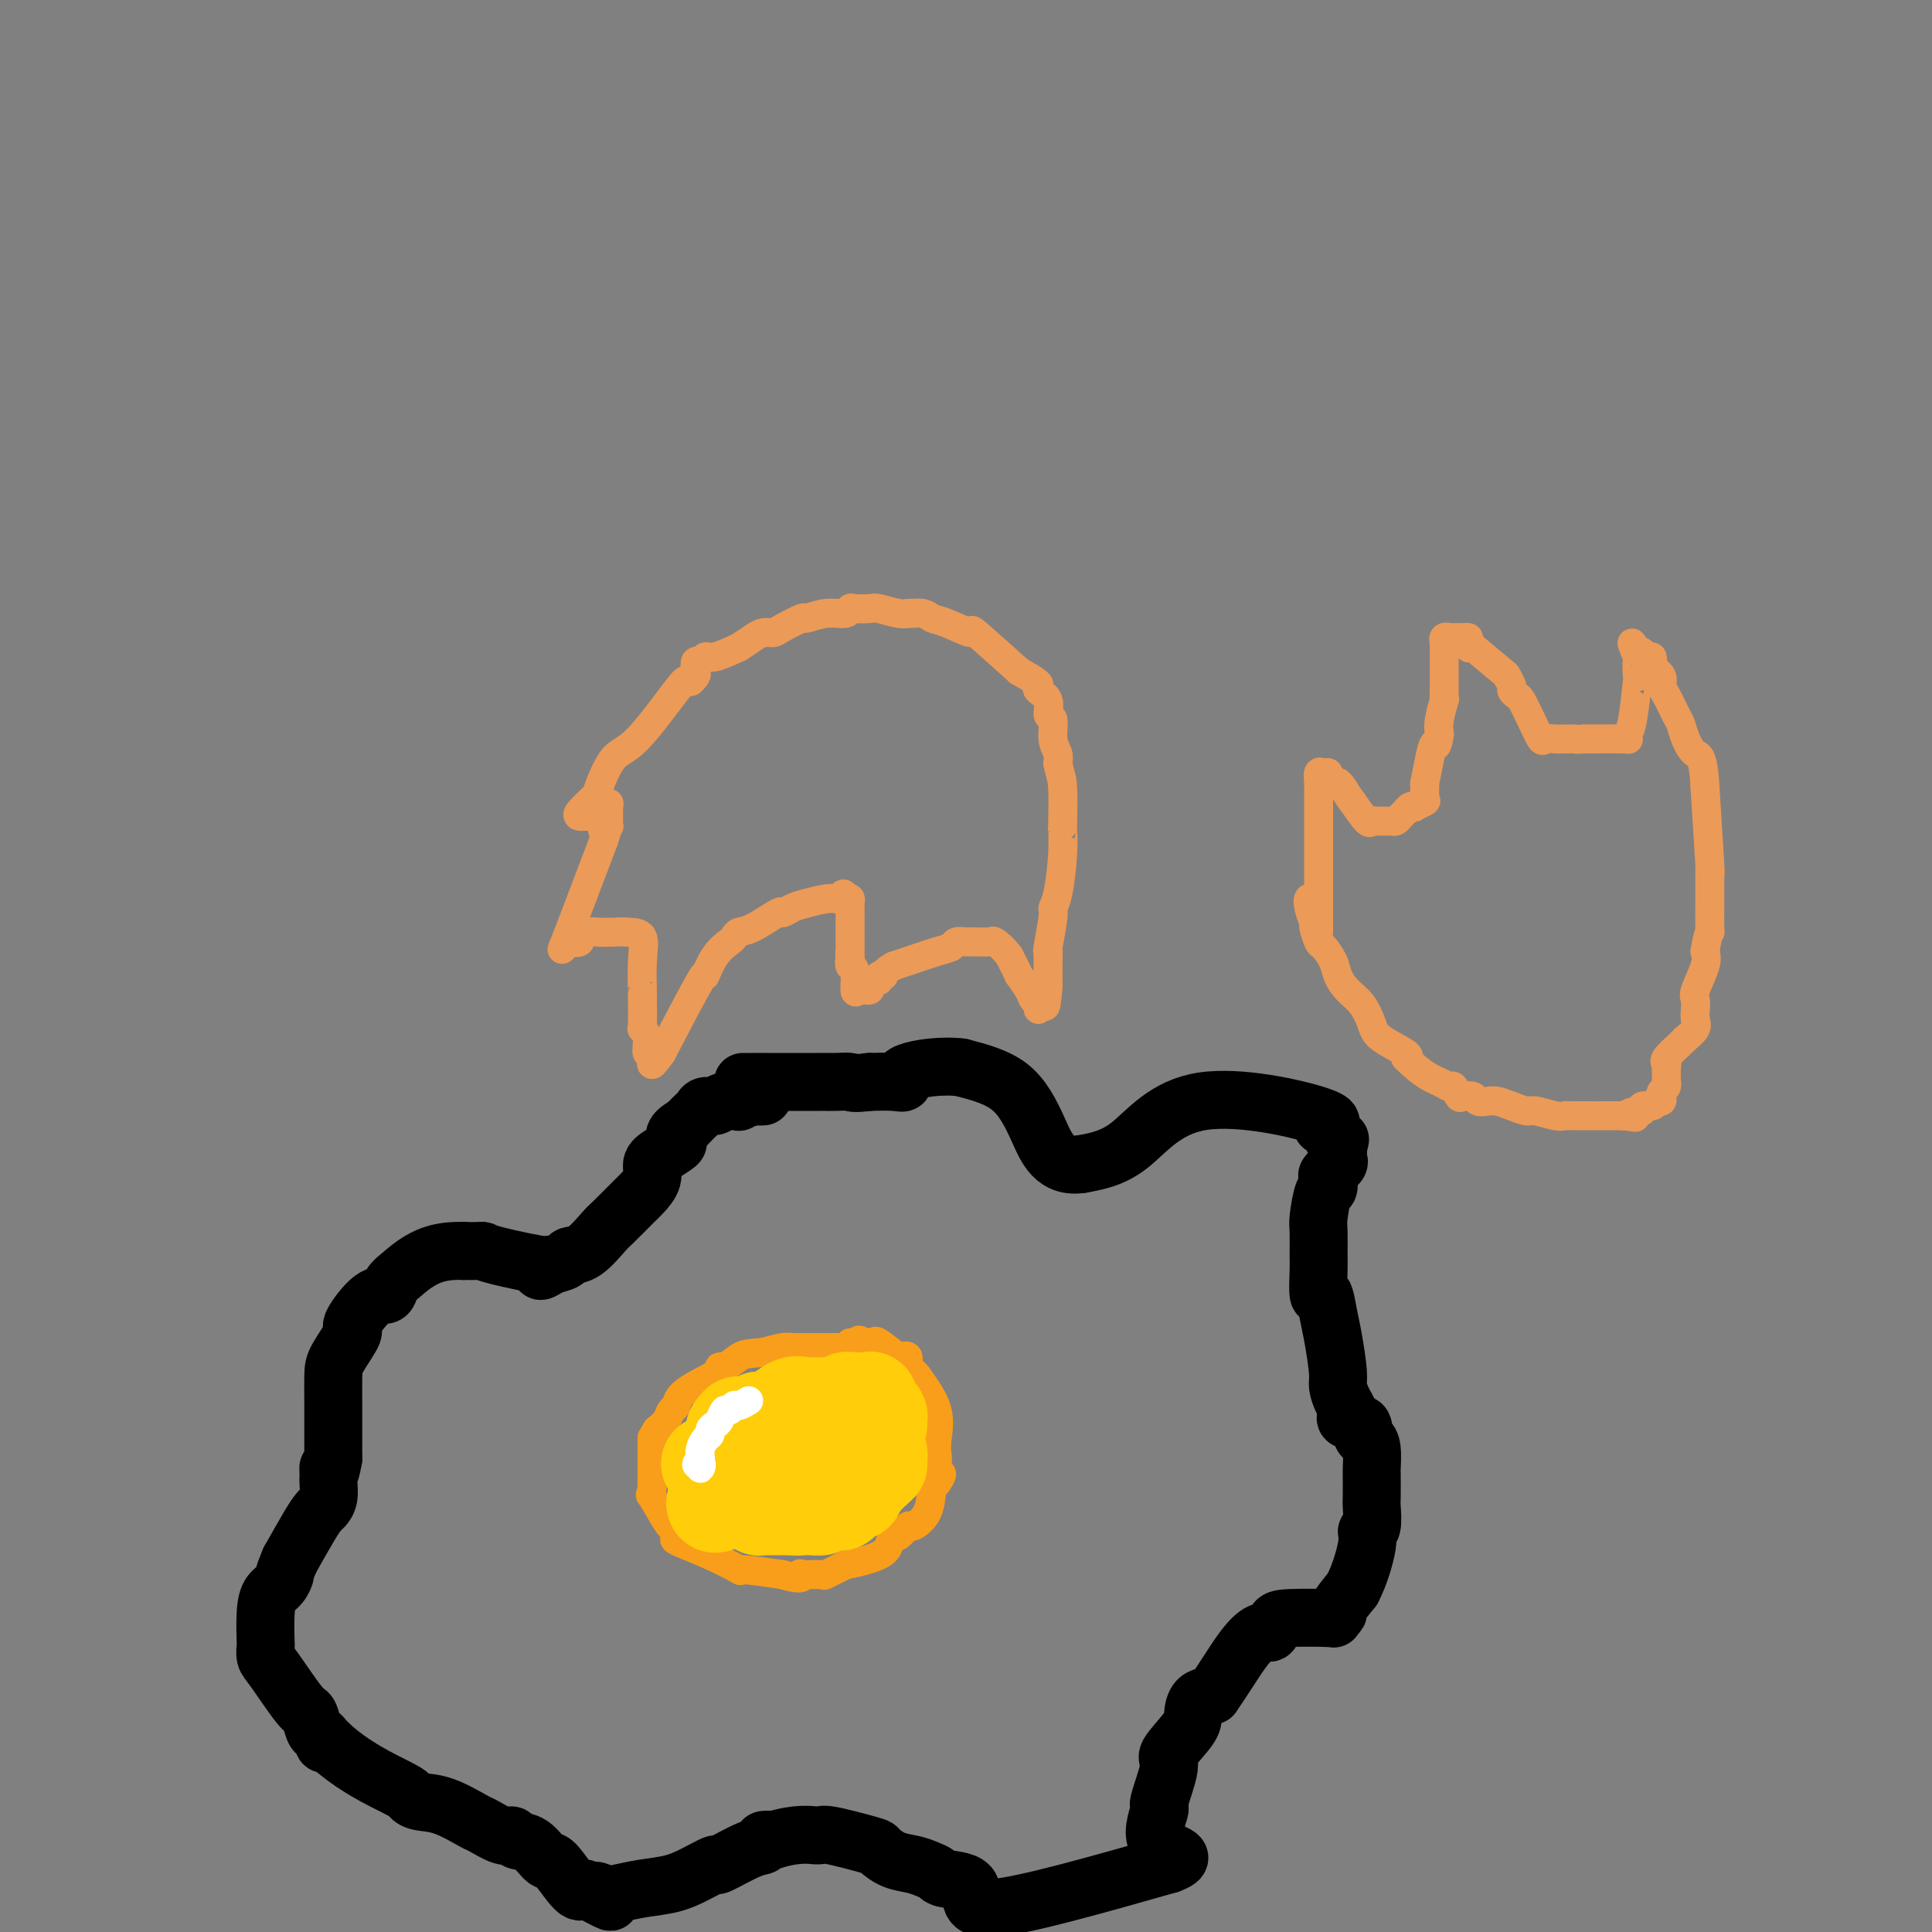 <svg viewBox='0 0 400 400' version='1.1' xmlns='http://www.w3.org/2000/svg' xmlns:xlink='http://www.w3.org/1999/xlink'><rect x="0" y="0" width="400" height="400" fill="#808080" stroke="none"/><g fill='none' stroke='#000000' stroke-width='12' stroke-linecap='round' stroke-linejoin='round'><path d='M158,227c-0.406,0.030 -0.812,0.059 -1,0c-0.188,-0.059 -0.157,-0.208 -1,0c-0.843,0.208 -2.558,0.773 -3,1c-0.442,0.227 0.390,0.116 0,0c-0.390,-0.116 -2.002,-0.238 -3,0c-0.998,0.238 -1.381,0.837 -2,1c-0.619,0.163 -1.475,-0.111 -2,0c-0.525,0.111 -0.718,0.607 -1,1c-0.282,0.393 -0.653,0.683 -1,1c-0.347,0.317 -0.671,0.662 -1,1c-0.329,0.338 -0.665,0.669 -1,1'/><path d='M142,233c-2.968,1.573 -2.387,2.507 -2,3c0.387,0.493 0.581,0.545 0,1c-0.581,0.455 -1.935,1.313 -3,2c-1.065,0.687 -1.840,1.203 -2,2c-0.160,0.797 0.296,1.874 0,3c-0.296,1.126 -1.345,2.302 -2,3c-0.655,0.698 -0.915,0.918 -2,2c-1.085,1.082 -2.996,3.025 -4,4c-1.004,0.975 -1.100,0.982 -2,2c-0.900,1.018 -2.602,3.046 -4,4c-1.398,0.954 -2.492,0.834 -3,1c-0.508,0.166 -0.431,0.619 -1,1c-0.569,0.381 -1.785,0.691 -3,1'/><path d='M114,262c-3.316,2.292 -2.105,0.523 -1,0c1.105,-0.523 2.106,0.200 0,0c-2.106,-0.200 -7.317,-1.322 -10,-2c-2.683,-0.678 -2.838,-0.913 -3,-1c-0.162,-0.087 -0.332,-0.025 -1,0c-0.668,0.025 -1.834,0.012 -3,0'/><path d='M96,259c-4.611,-0.170 -7.137,0.906 -9,2c-1.863,1.094 -3.061,2.206 -4,3c-0.939,0.794 -1.618,1.270 -2,2c-0.382,0.730 -0.466,1.714 -1,2c-0.534,0.286 -1.516,-0.128 -3,1c-1.484,1.128 -3.469,3.797 -4,5c-0.531,1.203 0.394,0.941 0,2c-0.394,1.059 -2.106,3.438 -3,5c-0.894,1.562 -0.972,2.305 -1,4c-0.028,1.695 -0.008,4.341 0,5c0.008,0.659 0.002,-0.669 0,1c-0.002,1.669 -0.001,6.334 0,11'/><path d='M69,302c-0.845,4.739 -0.958,2.586 -1,2c-0.042,-0.586 -0.014,0.396 0,1c0.014,0.604 0.015,0.829 0,1c-0.015,0.171 -0.047,0.286 0,1c0.047,0.714 0.173,2.025 0,3c-0.173,0.975 -0.644,1.612 -1,2c-0.356,0.388 -0.596,0.528 -1,1c-0.404,0.472 -0.973,1.278 -2,3c-1.027,1.722 -2.514,4.361 -4,7'/><path d='M60,323c-1.586,3.829 -1.052,2.901 -1,3c0.052,0.099 -0.378,1.226 -1,2c-0.622,0.774 -1.435,1.194 -2,2c-0.565,0.806 -0.880,1.996 -1,4c-0.120,2.004 -0.043,4.821 0,6c0.043,1.179 0.053,0.719 0,1c-0.053,0.281 -0.169,1.301 0,2c0.169,0.699 0.622,1.076 2,3c1.378,1.924 3.680,5.394 5,7c1.320,1.606 1.660,1.348 2,2c0.340,0.652 0.682,2.213 1,3c0.318,0.787 0.611,0.798 1,1c0.389,0.202 0.874,0.593 1,1c0.126,0.407 -0.107,0.831 0,1c0.107,0.169 0.553,0.085 1,0'/><path d='M68,361c5.017,4.717 11.061,7.509 14,9c2.939,1.491 2.774,1.679 3,2c0.226,0.321 0.844,0.773 2,1c1.156,0.227 2.849,0.228 5,1c2.151,0.772 4.760,2.316 6,3c1.240,0.684 1.111,0.510 2,1c0.889,0.490 2.795,1.646 4,2c1.205,0.354 1.710,-0.092 2,0c0.290,0.092 0.364,0.723 1,1c0.636,0.277 1.833,0.201 3,1c1.167,0.799 2.302,2.472 3,3c0.698,0.528 0.957,-0.089 2,1c1.043,1.089 2.869,3.882 4,5c1.131,1.118 1.565,0.559 2,0'/><path d='M121,391c8.851,4.871 4.478,2.049 3,1c-1.478,-1.049 -0.059,-0.325 1,0c1.059,0.325 1.760,0.251 3,0c1.240,-0.251 3.021,-0.677 5,-1c1.979,-0.323 4.158,-0.542 6,-1c1.842,-0.458 3.349,-1.155 5,-2c1.651,-0.845 3.446,-1.838 4,-2c0.554,-0.162 -0.133,0.506 1,0c1.133,-0.506 4.087,-2.187 6,-3c1.913,-0.813 2.784,-0.757 3,-1c0.216,-0.243 -0.224,-0.784 0,-1c0.224,-0.216 1.112,-0.108 2,0'/><path d='M160,381c5.229,-1.589 7.801,-1.060 9,-1c1.199,0.060 1.024,-0.349 3,0c1.976,0.349 6.104,1.455 8,2c1.896,0.545 1.559,0.527 2,1c0.441,0.473 1.661,1.436 3,2c1.339,0.564 2.796,0.727 4,1c1.204,0.273 2.153,0.655 3,1c0.847,0.345 1.592,0.653 2,1c0.408,0.347 0.481,0.732 2,1c1.519,0.268 4.486,0.418 5,2c0.514,1.582 -1.425,4.595 5,4c6.425,-0.595 21.212,-4.797 36,-9'/><path d='M242,386c5.106,-1.878 -0.128,-2.072 -2,-4c-1.872,-1.928 -0.382,-5.591 0,-7c0.382,-1.409 -0.343,-0.564 0,-2c0.343,-1.436 1.754,-5.152 2,-7c0.246,-1.848 -0.672,-1.830 0,-3c0.672,-1.170 2.933,-3.530 4,-5c1.067,-1.470 0.941,-2.050 1,-3c0.059,-0.950 0.303,-2.272 1,-3c0.697,-0.728 1.849,-0.864 3,-1'/><path d='M251,351c2.538,-3.645 4.382,-6.756 6,-9c1.618,-2.244 3.009,-3.621 4,-4c0.991,-0.379 1.581,0.239 2,0c0.419,-0.239 0.667,-1.336 1,-2c0.333,-0.664 0.753,-0.897 3,-1c2.247,-0.103 6.323,-0.077 8,0c1.677,0.077 0.955,0.206 1,0c0.045,-0.206 0.858,-0.748 1,-1c0.142,-0.252 -0.388,-0.215 0,-1c0.388,-0.785 1.694,-2.393 3,-4'/><path d='M280,329c1.469,-2.784 2.642,-6.745 3,-9c0.358,-2.255 -0.100,-2.805 0,-3c0.100,-0.195 0.759,-0.035 1,-1c0.241,-0.965 0.065,-3.057 0,-4c-0.065,-0.943 -0.020,-0.739 0,-2c0.020,-1.261 0.015,-3.986 0,-5c-0.015,-1.014 -0.039,-0.317 0,-1c0.039,-0.683 0.143,-2.746 0,-4c-0.143,-1.254 -0.533,-1.698 -1,-2c-0.467,-0.302 -1.012,-0.462 -1,-1c0.012,-0.538 0.580,-1.452 0,-2c-0.580,-0.548 -2.309,-0.728 -3,-1c-0.691,-0.272 -0.346,-0.636 0,-1'/><path d='M279,293c-0.730,-1.231 -0.055,-0.807 0,-1c0.055,-0.193 -0.510,-1.001 -1,-2c-0.490,-0.999 -0.905,-2.189 -1,-3c-0.095,-0.811 0.128,-1.242 0,-3c-0.128,-1.758 -0.609,-4.842 -1,-7c-0.391,-2.158 -0.693,-3.390 -1,-5c-0.307,-1.610 -0.618,-3.597 -1,-4c-0.382,-0.403 -0.835,0.779 -1,0c-0.165,-0.779 -0.041,-3.519 0,-5c0.041,-1.481 0.001,-1.701 0,-3c-0.001,-1.299 0.039,-3.676 0,-5c-0.039,-1.324 -0.156,-1.597 0,-3c0.156,-1.403 0.585,-3.938 1,-5c0.415,-1.062 0.815,-0.652 1,-1c0.185,-0.348 0.155,-1.455 0,-2c-0.155,-0.545 -0.434,-0.527 0,-1c0.434,-0.473 1.580,-1.436 2,-2c0.420,-0.564 0.113,-0.729 0,-1c-0.113,-0.271 -0.032,-0.649 0,-1c0.032,-0.351 0.016,-0.676 0,-1'/><path d='M277,238c0.704,-3.926 0.465,-1.239 0,-1c-0.465,0.239 -1.156,-1.968 -2,-3c-0.844,-1.032 -1.842,-0.887 -1,-1c0.842,-0.113 3.525,-0.484 -1,-2c-4.525,-1.516 -16.257,-4.177 -24,-3c-7.743,1.177 -11.498,6.194 -15,9c-3.502,2.806 -6.751,3.403 -10,4'/><path d='M224,241c-5.667,0.917 -7.333,-3.292 -9,-7c-1.667,-3.708 -3.333,-6.917 -6,-9c-2.667,-2.083 -6.333,-3.042 -10,-4'/><path d='M199,221c-3.994,-0.514 -8.978,0.203 -11,1c-2.022,0.797 -1.083,1.676 -1,2c0.083,0.324 -0.691,0.093 -2,0c-1.309,-0.093 -3.155,-0.046 -5,0'/><path d='M180,224c-3.705,0.464 -3.468,0.124 -4,0c-0.532,-0.124 -1.833,-0.033 -3,0c-1.167,0.033 -2.199,0.009 -2,0c0.199,-0.009 1.629,-0.002 -1,0c-2.629,0.002 -9.318,0.001 -12,0c-2.682,-0.001 -1.358,-0.000 -1,0c0.358,0.000 -0.250,0.000 -1,0c-0.750,-0.000 -1.643,-0.000 -2,0c-0.357,0.000 -0.179,0.000 0,0'/></g>
<g fill='none' stroke='#F99E1B' stroke-width='6' stroke-linecap='round' stroke-linejoin='round'><path d='M175,279c0.100,-0.000 0.200,-0.000 0,0c-0.200,0.000 -0.701,0.000 -1,0c-0.299,-0.000 -0.397,-0.000 -1,0c-0.603,0.000 -1.713,0.000 -2,0c-0.287,-0.000 0.248,-0.001 0,0c-0.248,0.001 -1.279,0.003 -2,0c-0.721,-0.003 -1.131,-0.011 -2,0c-0.869,0.011 -2.195,0.041 -3,0c-0.805,-0.041 -1.087,-0.155 -2,0c-0.913,0.155 -2.456,0.577 -4,1'/><path d='M158,280c-3.604,0.259 -4.115,0.407 -5,1c-0.885,0.593 -2.145,1.630 -3,2c-0.855,0.370 -1.304,0.073 -1,0c0.304,-0.073 1.361,0.077 0,1c-1.361,0.923 -5.141,2.617 -7,4c-1.859,1.383 -1.797,2.453 -2,3c-0.203,0.547 -0.670,0.570 -1,1c-0.330,0.430 -0.523,1.266 -1,2c-0.477,0.734 -1.239,1.367 -2,2'/><path d='M136,296c-1.155,1.753 -1.041,2.137 -1,2c0.041,-0.137 0.011,-0.794 0,0c-0.011,0.794 -0.003,3.039 0,4c0.003,0.961 0.001,0.639 0,1c-0.001,0.361 -0.000,1.406 0,2c0.000,0.594 0.000,0.737 0,1c-0.000,0.263 -0.000,0.647 0,1c0.000,0.353 0.000,0.677 0,1'/><path d='M135,308c-0.324,2.019 -0.633,1.067 0,2c0.633,0.933 2.209,3.751 3,5c0.791,1.249 0.797,0.928 1,1c0.203,0.072 0.601,0.536 1,1'/><path d='M140,317c0.449,1.713 -0.929,1.495 0,2c0.929,0.505 4.167,1.733 7,3c2.833,1.267 5.263,2.572 6,3c0.737,0.428 -0.218,-0.021 1,0c1.218,0.021 4.609,0.510 8,1'/><path d='M162,326c4.374,1.391 4.307,0.367 4,0c-0.307,-0.367 -0.856,-0.078 0,0c0.856,0.078 3.115,-0.056 4,0c0.885,0.056 0.396,0.302 1,0c0.604,-0.302 2.302,-1.151 4,-2'/><path d='M175,324c3.489,-0.676 5.713,-1.366 7,-2c1.287,-0.634 1.638,-1.212 2,-2c0.362,-0.788 0.734,-1.787 1,-2c0.266,-0.213 0.424,0.360 1,0c0.576,-0.360 1.569,-1.652 2,-2c0.431,-0.348 0.301,0.247 1,0c0.699,-0.247 2.227,-1.336 3,-3c0.773,-1.664 0.792,-3.904 1,-5c0.208,-1.096 0.604,-1.048 1,-1'/><path d='M194,307c1.857,-2.677 0.501,-1.869 0,-2c-0.501,-0.131 -0.145,-1.201 0,-2c0.145,-0.799 0.080,-1.328 0,-2c-0.080,-0.672 -0.175,-1.489 0,-3c0.175,-1.511 0.622,-3.718 0,-6c-0.622,-2.282 -2.311,-4.641 -4,-7'/><path d='M190,285c-1.088,-1.418 -1.808,-1.463 -2,-2c-0.192,-0.537 0.146,-1.566 0,-2c-0.146,-0.434 -0.774,-0.274 -1,0c-0.226,0.274 -0.050,0.662 -1,0c-0.950,-0.662 -3.028,-2.373 -4,-3c-0.972,-0.627 -0.839,-0.169 -1,0c-0.161,0.169 -0.618,0.048 -1,0c-0.382,-0.048 -0.691,-0.024 -1,0'/><path d='M179,278c-1.884,-1.083 -1.093,-0.290 -1,0c0.093,0.290 -0.514,0.078 -1,0c-0.486,-0.078 -0.853,-0.022 -1,0c-0.147,0.022 -0.073,0.011 0,0'/></g>
<g fill='none' stroke='#FFCD0A' stroke-width='20' stroke-linecap='round' stroke-linejoin='round'><path d='M182,295c-0.021,-0.323 -0.043,-0.647 0,-1c0.043,-0.353 0.149,-0.736 0,-1c-0.149,-0.264 -0.554,-0.411 -1,-1c-0.446,-0.589 -0.934,-1.622 -1,-2c-0.066,-0.378 0.290,-0.102 0,0c-0.290,0.102 -1.226,0.029 -2,0c-0.774,-0.029 -1.387,-0.015 -2,0'/><path d='M176,290c-1.178,-0.547 -1.124,0.585 -1,1c0.124,0.415 0.317,0.111 0,0c-0.317,-0.111 -1.146,-0.030 -2,0c-0.854,0.030 -1.735,0.008 -2,0c-0.265,-0.008 0.084,-0.002 0,0c-0.084,0.002 -0.601,0.000 -1,0c-0.399,-0.000 -0.680,0.000 -1,0c-0.320,-0.000 -0.679,-0.002 -1,0c-0.321,0.002 -0.605,0.009 -1,0c-0.395,-0.009 -0.900,-0.033 -1,0c-0.100,0.033 0.204,0.124 0,0c-0.204,-0.124 -0.915,-0.464 -2,0c-1.085,0.464 -2.542,1.732 -4,3'/><path d='M160,294c-2.653,0.614 -1.287,0.150 -1,0c0.287,-0.150 -0.505,0.012 -1,0c-0.495,-0.012 -0.692,-0.200 -1,0c-0.308,0.200 -0.727,0.789 -1,1c-0.273,0.211 -0.399,0.046 -1,0c-0.601,-0.046 -1.678,0.029 -2,0c-0.322,-0.029 0.109,-0.162 0,0c-0.109,0.162 -0.760,0.621 -1,1c-0.240,0.379 -0.069,0.680 0,1c0.069,0.320 0.034,0.660 0,1'/><path d='M152,298c-1.233,0.531 -0.316,-0.141 0,0c0.316,0.141 0.030,1.096 0,2c-0.030,0.904 0.195,1.759 0,2c-0.195,0.241 -0.812,-0.132 -1,0c-0.188,0.132 0.053,0.767 0,1c-0.053,0.233 -0.399,0.063 -1,0c-0.601,-0.063 -1.457,-0.018 -2,0c-0.543,0.018 -0.771,0.009 -1,0'/><path d='M147,303c-0.548,0.155 0.583,0.042 1,0c0.417,-0.042 0.119,-0.012 0,0c-0.119,0.012 -0.060,0.006 0,0'/><path d='M151,306c-0.333,0.111 -0.667,0.222 -1,0c-0.333,-0.222 -0.667,-0.778 -1,0c-0.333,0.778 -0.667,2.889 -1,5'/><path d='M148,311c-0.285,0.834 0.503,0.420 1,0c0.497,-0.420 0.705,-0.845 1,-1c0.295,-0.155 0.679,-0.039 1,0c0.321,0.039 0.581,0.000 1,0c0.419,-0.000 0.997,0.038 1,0c0.003,-0.038 -0.571,-0.154 0,0c0.571,0.154 2.285,0.577 4,1'/><path d='M157,311c1.405,-0.061 0.418,-0.212 0,0c-0.418,0.212 -0.268,0.789 0,1c0.268,0.211 0.655,0.057 1,0c0.345,-0.057 0.649,-0.015 1,0c0.351,0.015 0.748,0.004 1,0c0.252,-0.004 0.358,-0.001 1,0c0.642,0.001 1.821,0.001 3,0'/><path d='M164,312c1.550,0.155 1.926,0.042 2,0c0.074,-0.042 -0.153,-0.014 0,0c0.153,0.014 0.686,0.014 1,0c0.314,-0.014 0.408,-0.041 1,0c0.592,0.041 1.683,0.152 2,0c0.317,-0.152 -0.140,-0.566 0,-1c0.140,-0.434 0.878,-0.887 1,-1c0.122,-0.113 -0.371,0.113 0,0c0.371,-0.113 1.604,-0.566 2,-1c0.396,-0.434 -0.047,-0.847 0,-1c0.047,-0.153 0.585,-0.044 1,0c0.415,0.044 0.708,0.022 1,0'/><path d='M175,308c1.940,-0.555 1.290,0.058 1,0c-0.290,-0.058 -0.218,-0.786 0,-1c0.218,-0.214 0.583,0.087 1,0c0.417,-0.087 0.885,-0.562 1,-1c0.115,-0.438 -0.124,-0.839 0,-1c0.124,-0.161 0.610,-0.082 1,0c0.390,0.082 0.683,0.166 1,0c0.317,-0.166 0.659,-0.583 1,-1'/><path d='M181,304c1.158,-0.802 1.053,-0.807 1,-1c-0.053,-0.193 -0.056,-0.574 0,-1c0.056,-0.426 0.170,-0.898 0,-1c-0.170,-0.102 -0.623,0.165 -1,0c-0.377,-0.165 -0.679,-0.761 -1,0c-0.321,0.761 -0.660,2.881 -1,5'/><path d='M179,306c-0.632,1.012 -0.713,1.041 -1,1c-0.287,-0.041 -0.781,-0.151 -1,0c-0.219,0.151 -0.163,0.563 0,1c0.163,0.437 0.432,0.900 0,1c-0.432,0.100 -1.565,-0.163 -2,0c-0.435,0.163 -0.172,0.754 0,1c0.172,0.246 0.252,0.148 0,0c-0.252,-0.148 -0.837,-0.348 -1,0c-0.163,0.348 0.096,1.242 0,1c-0.096,-0.242 -0.548,-1.621 -1,-3'/><path d='M173,308c-0.333,-0.333 -0.167,-0.167 0,0'/></g>
<g fill='none' stroke='#FFFFFF' stroke-width='6' stroke-linecap='round' stroke-linejoin='round'><path d='M155,290c-0.756,0.457 -1.512,0.914 -2,1c-0.488,0.086 -0.708,-0.198 -1,0c-0.292,0.198 -0.657,0.879 -1,1c-0.343,0.121 -0.666,-0.318 -1,0c-0.334,0.318 -0.681,1.394 -1,2c-0.319,0.606 -0.611,0.743 -1,1c-0.389,0.257 -0.875,0.635 -1,1c-0.125,0.365 0.111,0.716 0,1c-0.111,0.284 -0.568,0.499 -1,1c-0.432,0.501 -0.838,1.286 -1,2c-0.162,0.714 -0.081,1.357 0,2'/><path d='M145,302c-1.547,2.006 -0.415,1.022 0,1c0.415,-0.022 0.112,0.917 0,1c-0.112,0.083 -0.032,-0.691 0,-1c0.032,-0.309 0.016,-0.155 0,0'/></g>
<g fill='none' stroke='#EC9A57' stroke-width='6' stroke-linecap='round' stroke-linejoin='round'><path d='M122,169c0.089,0.002 0.178,0.004 0,0c-0.178,-0.004 -0.624,-0.013 -1,0c-0.376,0.013 -0.681,0.049 -1,0c-0.319,-0.049 -0.652,-0.183 0,-1c0.652,-0.817 2.290,-2.317 3,-3c0.710,-0.683 0.491,-0.548 1,-2c0.509,-1.452 1.745,-4.492 3,-6c1.255,-1.508 2.530,-1.483 5,-4c2.470,-2.517 6.134,-7.576 8,-10c1.866,-2.424 1.933,-2.212 2,-2'/><path d='M142,141c2.487,-2.422 1.205,-0.476 1,0c-0.205,0.476 0.666,-0.518 1,-1c0.334,-0.482 0.132,-0.453 0,-1c-0.132,-0.547 -0.193,-1.669 0,-2c0.193,-0.331 0.639,0.128 1,0c0.361,-0.128 0.636,-0.842 1,-1c0.364,-0.158 0.818,0.241 2,0c1.182,-0.241 3.091,-1.120 5,-2'/><path d='M153,134c2.288,-1.473 2.509,-1.656 3,-2c0.491,-0.344 1.253,-0.847 2,-1c0.747,-0.153 1.479,0.046 2,0c0.521,-0.046 0.829,-0.337 2,-1c1.171,-0.663 3.203,-1.698 4,-2c0.797,-0.302 0.358,0.129 1,0c0.642,-0.129 2.364,-0.819 4,-1c1.636,-0.181 3.185,0.147 4,0c0.815,-0.147 0.897,-0.768 1,-1c0.103,-0.232 0.227,-0.076 1,0c0.773,0.076 2.193,0.073 3,0c0.807,-0.073 1.000,-0.215 2,0c1.000,0.215 2.808,0.789 4,1c1.192,0.211 1.769,0.060 2,0c0.231,-0.060 0.115,-0.030 0,0'/><path d='M188,127c3.534,-0.140 1.369,0.010 1,0c-0.369,-0.010 1.057,-0.180 2,0c0.943,0.180 1.402,0.711 2,1c0.598,0.289 1.336,0.335 3,1c1.664,0.665 4.256,1.948 5,2c0.744,0.052 -0.359,-1.128 1,0c1.359,1.128 5.179,4.564 9,8'/><path d='M211,139c4.498,2.495 4.243,2.732 4,3c-0.243,0.268 -0.472,0.568 0,1c0.472,0.432 1.647,0.997 2,2c0.353,1.003 -0.115,2.443 0,3c0.115,0.557 0.814,0.232 1,1c0.186,0.768 -0.142,2.630 0,4c0.142,1.370 0.755,2.249 1,3c0.245,0.751 0.123,1.376 0,2'/><path d='M219,158c0.535,2.661 0.873,2.813 1,5c0.127,2.187 0.044,6.407 0,8c-0.044,1.593 -0.049,0.558 0,1c0.049,0.442 0.153,2.361 0,5c-0.153,2.639 -0.563,6.000 -1,8c-0.437,2.000 -0.902,2.640 -1,3c-0.098,0.360 0.170,0.439 0,2c-0.170,1.561 -0.777,4.604 -1,6c-0.223,1.396 -0.060,1.145 0,1c0.060,-0.145 0.017,-0.184 0,1c-0.017,1.184 -0.009,3.592 0,6'/><path d='M217,204c-0.553,7.545 -0.936,3.406 -1,2c-0.064,-1.406 0.191,-0.080 0,1c-0.191,1.080 -0.830,1.913 -1,2c-0.170,0.087 0.127,-0.574 0,-1c-0.127,-0.426 -0.678,-0.617 -1,-1c-0.322,-0.383 -0.415,-0.956 -1,-2c-0.585,-1.044 -1.662,-2.558 -2,-3c-0.338,-0.442 0.063,0.189 0,0c-0.063,-0.189 -0.589,-1.197 -1,-2c-0.411,-0.803 -0.705,-1.402 -1,-2'/><path d='M209,198c-1.280,-1.763 -2.479,-2.669 -3,-3c-0.521,-0.331 -0.363,-0.085 -1,0c-0.637,0.085 -2.070,0.010 -3,0c-0.930,-0.010 -1.357,0.044 -2,0c-0.643,-0.044 -1.502,-0.187 -2,0c-0.498,0.187 -0.634,0.704 -1,1c-0.366,0.296 -0.962,0.370 -3,1c-2.038,0.630 -5.519,1.815 -9,3'/><path d='M185,200c-2.400,1.244 -1.901,1.853 -2,2c-0.099,0.147 -0.795,-0.167 -1,0c-0.205,0.167 0.082,0.814 0,1c-0.082,0.186 -0.534,-0.090 -1,0c-0.466,0.090 -0.947,0.546 -1,1c-0.053,0.454 0.322,0.908 0,1c-0.322,0.092 -1.340,-0.177 -2,0c-0.660,0.177 -0.960,0.800 -1,0c-0.040,-0.800 0.182,-3.023 0,-4c-0.182,-0.977 -0.766,-0.708 -1,-1c-0.234,-0.292 -0.117,-1.146 0,-2'/><path d='M176,198c-0.155,-1.202 -0.041,-0.706 0,-1c0.041,-0.294 0.011,-1.379 0,-2c-0.011,-0.621 -0.003,-0.778 0,-1c0.003,-0.222 0.001,-0.507 0,-1c-0.001,-0.493 -0.000,-1.193 0,-2c0.000,-0.807 0.001,-1.723 0,-2c-0.001,-0.277 -0.003,0.083 0,0c0.003,-0.083 0.011,-0.610 0,-1c-0.011,-0.390 -0.041,-0.643 0,-1c0.041,-0.357 0.155,-0.816 0,-1c-0.155,-0.184 -0.577,-0.092 -1,0'/><path d='M175,186c-0.330,-1.843 -0.657,-0.451 -1,0c-0.343,0.451 -0.704,-0.040 -2,0c-1.296,0.040 -3.526,0.610 -5,1c-1.474,0.390 -2.191,0.601 -3,1c-0.809,0.399 -1.709,0.986 -2,1c-0.291,0.014 0.026,-0.544 -1,0c-1.026,0.544 -3.394,2.191 -5,3c-1.606,0.809 -2.449,0.780 -3,1c-0.551,0.220 -0.811,0.689 -1,1c-0.189,0.311 -0.308,0.465 -1,1c-0.692,0.535 -1.959,1.453 -3,3c-1.041,1.547 -1.857,3.724 -2,4c-0.143,0.276 0.388,-1.350 -1,1c-1.388,2.350 -4.694,8.675 -8,15'/><path d='M137,218c-2.863,4.115 -2.021,1.904 -2,1c0.021,-0.904 -0.779,-0.500 -1,-1c-0.221,-0.500 0.137,-1.905 0,-3c-0.137,-1.095 -0.769,-1.880 -1,-2c-0.231,-0.120 -0.060,0.427 0,-1c0.060,-1.427 0.008,-4.827 0,-6c-0.008,-1.173 0.029,-0.119 0,-1c-0.029,-0.881 -0.123,-3.699 0,-6c0.123,-2.301 0.464,-4.086 0,-5c-0.464,-0.914 -1.732,-0.957 -3,-1'/><path d='M130,193c-1.076,-0.155 -2.265,-0.042 -3,0c-0.735,0.042 -1.014,0.014 -1,0c0.014,-0.014 0.321,-0.014 0,0c-0.321,0.014 -1.270,0.043 -2,0c-0.730,-0.043 -1.241,-0.159 -2,0c-0.759,0.159 -1.764,0.594 -2,1c-0.236,0.406 0.299,0.783 0,1c-0.299,0.217 -1.431,0.275 -2,0c-0.569,-0.275 -0.576,-0.882 -1,0c-0.424,0.882 -1.264,3.252 0,0c1.264,-3.252 4.632,-12.126 8,-21'/><path d='M125,174c1.254,-3.642 0.389,-2.246 0,-2c-0.389,0.246 -0.300,-0.656 0,-1c0.300,-0.344 0.813,-0.129 1,0c0.187,0.129 0.050,0.173 0,0c-0.050,-0.173 -0.013,-0.562 0,-1c0.013,-0.438 0.004,-0.926 0,-1c-0.004,-0.074 -0.001,0.264 0,0c0.001,-0.264 0.001,-1.132 0,-2'/><path d='M126,167c0.167,-1.167 0.083,-0.583 0,0'/><path d='M272,187c-0.390,-0.560 -0.781,-1.120 -1,-1c-0.219,0.120 -0.267,0.919 0,2c0.267,1.081 0.849,2.442 1,3c0.151,0.558 -0.129,0.312 0,1c0.129,0.688 0.666,2.309 1,3c0.334,0.691 0.463,0.452 1,1c0.537,0.548 1.482,1.883 2,3c0.518,1.117 0.611,2.017 1,3c0.389,0.983 1.075,2.049 2,3c0.925,0.951 2.088,1.785 3,3c0.912,1.215 1.574,2.810 2,4c0.426,1.190 0.615,1.974 2,3c1.385,1.026 3.967,2.293 5,3c1.033,0.707 0.516,0.853 0,1'/><path d='M291,219c3.642,3.693 5.748,4.426 7,5c1.252,0.574 1.649,0.990 2,1c0.351,0.010 0.657,-0.386 1,0c0.343,0.386 0.725,1.554 1,2c0.275,0.446 0.443,0.171 1,0c0.557,-0.171 1.503,-0.239 2,0c0.497,0.239 0.546,0.786 1,1c0.454,0.214 1.313,0.095 2,0c0.687,-0.095 1.202,-0.165 2,0c0.798,0.165 1.878,0.566 3,1c1.122,0.434 2.285,0.901 3,1c0.715,0.099 0.982,-0.170 2,0c1.018,0.170 2.786,0.777 4,1c1.214,0.223 1.872,0.060 2,0c0.128,-0.060 -0.275,-0.016 2,0c2.275,0.016 7.228,0.004 9,0c1.772,-0.004 0.363,-0.001 0,0c-0.363,0.001 0.318,0.001 1,0'/><path d='M336,231c4.764,0.529 1.675,0.353 1,0c-0.675,-0.353 1.063,-0.883 2,-1c0.937,-0.117 1.073,0.179 1,0c-0.073,-0.179 -0.356,-0.832 0,-1c0.356,-0.168 1.349,0.148 2,0c0.651,-0.148 0.958,-0.761 1,-1c0.042,-0.239 -0.181,-0.105 0,0c0.181,0.105 0.766,0.182 1,0c0.234,-0.182 0.115,-0.621 0,-1c-0.115,-0.379 -0.227,-0.697 0,-1c0.227,-0.303 0.793,-0.592 1,-1c0.207,-0.408 0.056,-0.934 0,-1c-0.056,-0.066 -0.015,0.328 0,0c0.015,-0.328 0.004,-1.380 0,-2c-0.004,-0.620 -0.002,-0.810 0,-1'/><path d='M345,221c0.199,-1.138 0.195,-0.983 0,-1c-0.195,-0.017 -0.581,-0.207 0,-1c0.581,-0.793 2.127,-2.190 3,-3c0.873,-0.810 1.071,-1.032 1,-1c-0.071,0.032 -0.411,0.317 0,0c0.411,-0.317 1.572,-1.237 2,-2c0.428,-0.763 0.122,-1.370 0,-2c-0.122,-0.630 -0.060,-1.285 0,-2c0.060,-0.715 0.119,-1.491 0,-2c-0.119,-0.509 -0.417,-0.753 0,-2c0.417,-1.247 1.548,-3.499 2,-5c0.452,-1.501 0.226,-2.250 0,-3'/><path d='M353,197c0.536,-3.393 0.876,-3.876 1,-4c0.124,-0.124 0.033,0.112 0,-1c-0.033,-1.112 -0.008,-3.572 0,-5c0.008,-1.428 -0.001,-1.825 0,-3c0.001,-1.175 0.010,-3.129 0,-4c-0.010,-0.871 -0.041,-0.657 0,0c0.041,0.657 0.155,1.759 0,-1c-0.155,-2.759 -0.577,-9.380 -1,-16'/><path d='M353,163c-0.345,-6.707 -1.209,-6.476 -2,-7c-0.791,-0.524 -1.509,-1.803 -2,-3c-0.491,-1.197 -0.757,-2.312 -1,-3c-0.243,-0.688 -0.465,-0.948 -1,-2c-0.535,-1.052 -1.383,-2.898 -2,-4c-0.617,-1.102 -1.002,-1.462 -1,-2c0.002,-0.538 0.390,-1.253 0,-2c-0.390,-0.747 -1.557,-1.524 -2,-2c-0.443,-0.476 -0.160,-0.650 0,-1c0.160,-0.350 0.198,-0.877 0,-1c-0.198,-0.123 -0.630,0.159 -1,0c-0.370,-0.159 -0.677,-0.760 -1,-1c-0.323,-0.240 -0.661,-0.120 -1,0'/><path d='M339,135c-2.167,-4.113 -0.583,-0.395 0,1c0.583,1.395 0.167,0.468 0,1c-0.167,0.532 -0.084,2.525 0,3c0.084,0.475 0.168,-0.566 0,1c-0.168,1.566 -0.589,5.740 -1,8c-0.411,2.260 -0.811,2.606 -1,3c-0.189,0.394 -0.166,0.837 0,1c0.166,0.163 0.476,0.047 -1,0c-1.476,-0.047 -4.738,-0.023 -8,0'/><path d='M328,153c-1.815,0.154 -1.852,0.041 -2,0c-0.148,-0.041 -0.406,-0.008 -1,0c-0.594,0.008 -1.524,-0.009 -2,0c-0.476,0.009 -0.499,0.044 -1,0c-0.501,-0.044 -1.482,-0.169 -2,0c-0.518,0.169 -0.574,0.630 -1,0c-0.426,-0.630 -1.223,-2.353 -2,-4c-0.777,-1.647 -1.533,-3.219 -2,-4c-0.467,-0.781 -0.646,-0.769 -1,-1c-0.354,-0.231 -0.882,-0.703 -1,-1c-0.118,-0.297 0.175,-0.420 0,-1c-0.175,-0.580 -0.816,-1.618 -1,-2c-0.184,-0.382 0.090,-0.109 -1,-1c-1.090,-0.891 -3.545,-2.945 -6,-5'/><path d='M305,134c-2.389,-2.895 -1.361,-0.632 -1,0c0.361,0.632 0.056,-0.367 0,-1c-0.056,-0.633 0.139,-0.902 0,-1c-0.139,-0.098 -0.611,-0.026 -1,0c-0.389,0.026 -0.697,0.006 -1,0c-0.303,-0.006 -0.603,0.002 -1,0c-0.397,-0.002 -0.891,-0.015 -1,0c-0.109,0.015 0.167,0.056 0,0c-0.167,-0.056 -0.777,-0.210 -1,0c-0.223,0.210 -0.059,0.785 0,1c0.059,0.215 0.012,0.070 0,2c-0.012,1.930 0.011,5.934 0,8c-0.011,2.066 -0.054,2.193 0,2c0.054,-0.193 0.207,-0.706 0,0c-0.207,0.706 -0.773,2.630 -1,4c-0.227,1.370 -0.113,2.185 0,3'/><path d='M298,152c-0.492,3.450 -0.721,2.073 -1,2c-0.279,-0.073 -0.609,1.156 -1,3c-0.391,1.844 -0.845,4.302 -1,5c-0.155,0.698 -0.013,-0.363 0,0c0.013,0.363 -0.104,2.149 0,3c0.104,0.851 0.430,0.768 0,1c-0.430,0.232 -1.617,0.779 -2,1c-0.383,0.221 0.038,0.114 0,0c-0.038,-0.114 -0.535,-0.237 -1,0c-0.465,0.237 -0.898,0.834 -1,1c-0.102,0.166 0.127,-0.099 0,0c-0.127,0.099 -0.612,0.562 -1,1c-0.388,0.438 -0.681,0.850 -1,1c-0.319,0.150 -0.663,0.040 -1,0c-0.337,-0.040 -0.666,-0.008 -1,0c-0.334,0.008 -0.672,-0.009 -1,0c-0.328,0.009 -0.645,0.044 -1,0c-0.355,-0.044 -0.750,-0.166 -1,0c-0.250,0.166 -0.357,0.619 -1,0c-0.643,-0.619 -1.821,-2.309 -3,-4'/><path d='M280,166c-1.012,-1.237 -1.542,-2.331 -2,-3c-0.458,-0.669 -0.845,-0.914 -1,-1c-0.155,-0.086 -0.079,-0.013 0,0c0.079,0.013 0.162,-0.035 0,0c-0.162,0.035 -0.569,0.151 -1,0c-0.431,-0.151 -0.886,-0.570 -1,-1c-0.114,-0.430 0.113,-0.870 0,-1c-0.113,-0.130 -0.566,0.050 -1,0c-0.434,-0.050 -0.848,-0.328 -1,0c-0.152,0.328 -0.041,1.264 0,2c0.041,0.736 0.011,1.271 0,2c-0.011,0.729 -0.003,1.651 0,2c0.003,0.349 0.001,0.126 0,1c-0.001,0.874 -0.000,2.844 0,4c0.000,1.156 0.000,1.499 0,2c-0.000,0.501 -0.000,1.159 0,2c0.000,0.841 0.000,1.865 0,3c-0.000,1.135 -0.000,2.383 0,3c0.000,0.617 0.000,0.605 0,1c-0.000,0.395 -0.000,1.198 0,2'/><path d='M273,184c0.000,3.211 0.000,1.238 0,1c0.000,-0.238 0.000,1.260 0,2c0.000,0.740 0.000,0.723 0,1c0.000,0.277 0.000,0.847 0,1c0.000,0.153 0.000,-0.113 0,0c0.000,0.113 0.000,0.605 0,1c0.000,0.395 -0.000,0.694 0,1c0.000,0.306 0.000,0.618 0,1c-0.000,0.382 0.000,0.834 0,1c0.000,0.166 0.000,0.048 0,0c0.000,-0.048 0.000,-0.024 0,0'/></g>
</svg>